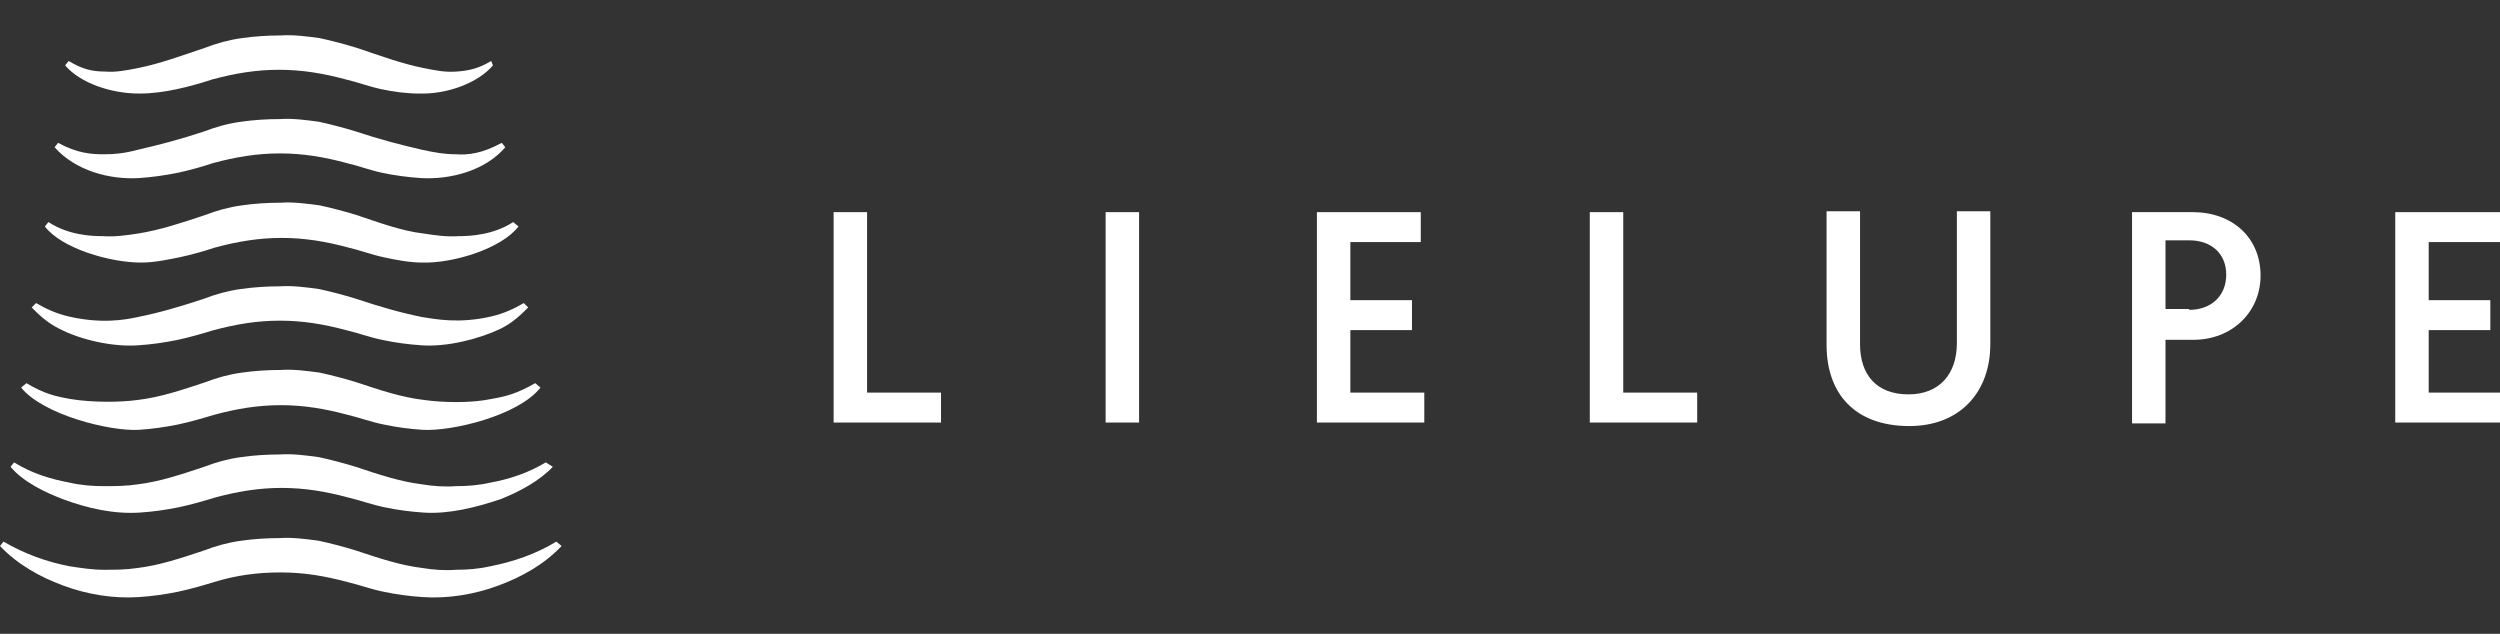 <svg width="284" height="72" viewBox="0 0 284 72" fill="none" xmlns="http://www.w3.org/2000/svg">
<rect x="0" y="0" width="284" height="72" fill="#333333" stroke="none"/>
<g clip-path="url(#clip0)">
<path d="M63.2 61.527C60.9 62.927 58.3 63.827 55.7 64.327C54.4 64.627 53.1 64.727 51.8 64.727C50.5 64.827 49.2 64.727 48 64.527C45.5 64.227 43.1 63.427 40.4 62.527C39.1 62.127 37.6 61.727 36.2 61.427C34.7 61.227 33.2 61.027 31.8 61.127C30.3 61.127 28.8 61.227 27.4 61.427C25.9 61.627 24.5 62.027 23.2 62.527C20.5 63.427 18.1 64.227 15.6 64.527C14.3 64.727 13 64.727 11.8 64.727C10.5 64.727 9.2 64.527 7.9 64.327C5.3 63.827 2.8 62.927 0.4 61.527L0 62.027C2 64.127 4.5 65.527 7.2 66.527C9.9 67.527 12.9 68.027 15.8 67.827C17.3 67.727 18.7 67.527 20.2 67.227C21.6 66.927 23 66.527 24.3 66.127C26.9 65.327 29.3 65.027 31.9 65.027C34.5 65.027 36.9 65.427 39.5 66.127C40.8 66.427 42.1 66.927 43.6 67.227C45 67.527 46.5 67.727 48 67.827C50.9 68.027 53.9 67.527 56.6 66.527C59.3 65.527 61.8 64.127 63.8 62.027L63.2 61.527Z" fill="white"/>
<path d="M62 52.527C60 53.727 57.9 54.427 55.7 54.827C54.4 55.127 53.1 55.227 51.8 55.227C50.5 55.327 49.2 55.227 48 55.027C45.5 54.727 43.1 53.927 40.4 53.027C39.1 52.627 37.6 52.227 36.2 51.927C34.7 51.727 33.2 51.527 31.8 51.627C30.3 51.627 28.8 51.727 27.4 51.927C25.9 52.127 24.5 52.527 23.2 53.027C20.5 53.927 18.1 54.727 15.6 55.027C14.3 55.227 13 55.227 11.8 55.227C10.5 55.227 9.2 55.127 7.9 54.827C5.8 54.427 3.7 53.827 1.6 52.527L1.2 53.027C2.6 54.727 5.1 55.927 7.2 56.727C9.9 57.727 12.9 58.427 15.9 58.227C17.4 58.127 18.8 57.927 20.3 57.627C21.7 57.327 23.1 56.927 24.4 56.527C27 55.827 29.4 55.427 32 55.427C34.6 55.427 37 55.827 39.6 56.527C40.9 56.827 42.2 57.327 43.7 57.627C45.1 57.927 46.6 58.127 48.1 58.227C51 58.427 54.1 57.627 56.8 56.727C58.9 55.927 61.3 54.627 62.8 53.027L62 52.527Z" fill="white"/>
<path d="M60.8 43.527C58.7 44.727 57.5 45.027 55.8 45.327C53.4 45.827 50.2 45.727 48.1 45.427C45.6 45.127 43.2 44.327 40.5 43.427C39.2 43.027 37.7 42.627 36.3 42.327C34.8 42.127 33.3 41.927 31.9 42.027C30.4 42.027 28.9 42.127 27.5 42.327C26 42.527 24.6 42.927 23.3 43.427C20.6 44.327 18.2 45.127 15.7 45.427C13.6 45.727 10.4 45.727 8 45.327C6.3 45.027 5 44.727 3 43.527L2.4 44.027C4.9 47.127 12.5 49.027 15.8 48.827C17.3 48.727 18.7 48.527 20.2 48.227C21.6 47.927 23 47.527 24.3 47.127C26.9 46.427 29.3 46.027 31.9 46.027C34.5 46.027 36.9 46.427 39.5 47.127C40.8 47.427 42.1 47.927 43.6 48.227C45 48.527 46.5 48.727 48 48.827C51.3 49.027 58.9 47.227 61.4 44.027L60.8 43.527Z" fill="white"/>
<path d="M59.5 34.427C58.5 35.027 57.2 35.627 55.9 35.927C52.1 36.827 49.4 36.227 48 36.027C45.5 35.527 43.1 34.827 40.4 33.927C39.1 33.527 37.6 33.127 36.2 32.827C34.7 32.627 33.2 32.427 31.8 32.527C30.3 32.527 28.8 32.627 27.4 32.827C25.9 33.027 24.5 33.427 23.2 33.927C20.5 34.827 18.1 35.527 15.6 36.027C14.2 36.327 11.5 36.827 7.7 35.927C6.4 35.627 5.1 35.027 4.1 34.427L3.6 34.927C4.4 35.727 5.3 36.627 6.7 37.327C9.2 38.627 12.8 39.427 15.7 39.227C17.2 39.127 18.6 38.927 20.1 38.627C21.5 38.327 22.9 37.927 24.2 37.527C26.8 36.827 29.2 36.427 31.8 36.427C34.4 36.427 36.8 36.827 39.4 37.527C40.7 37.827 42 38.327 43.5 38.627C44.9 38.927 46.4 39.127 47.9 39.227C50.8 39.427 54.4 38.527 56.9 37.327C58.3 36.627 59.2 35.727 60 34.927L59.5 34.427Z" fill="white"/>
<path d="M58.3 25.227C56 26.727 53.3 26.827 52.1 26.827C50.8 26.927 49.4 26.727 48.1 26.527C45.6 26.227 43.2 25.327 40.5 24.427C39.2 24.027 37.7 23.627 36.3 23.327C34.8 23.127 33.3 22.927 31.9 23.027C30.4 23.027 28.9 23.127 27.5 23.327C26 23.527 24.6 23.927 23.3 24.427C20.6 25.327 18.2 26.127 15.7 26.527C14.4 26.727 13 26.927 11.7 26.827C10.4 26.827 7.8 26.727 5.5 25.227L5.1 25.727C7 28.227 12.5 29.827 16 29.827C17.5 29.827 18.9 29.527 20.4 29.227C21.8 28.927 23.2 28.527 24.4 28.127C27 27.427 29.4 27.027 32 27.027C34.6 27.027 37 27.427 39.6 28.127C40.9 28.427 42.2 28.927 43.6 29.227C45 29.527 46.5 29.827 48 29.827C51.5 29.927 57 28.227 58.9 25.727L58.3 25.227Z" fill="white"/>
<path d="M57 16.227C54.8 17.427 53.2 17.627 51.8 17.527C50.5 17.527 49.4 17.327 48 17.027C45.4 16.427 43.1 15.827 40.4 14.927C39.1 14.527 37.6 14.127 36.2 13.827C34.7 13.627 33.2 13.427 31.8 13.527C30.3 13.527 28.8 13.627 27.4 13.827C25.9 14.027 24.5 14.427 23.2 14.927C20.5 15.827 18.2 16.427 15.6 17.027C14.1 17.427 13 17.527 11.8 17.527C10.4 17.527 8.8 17.427 6.6 16.227L6.2 16.727C8.6 19.427 12.5 20.427 15.8 20.227C17.3 20.127 18.7 19.927 20.2 19.627C21.6 19.327 23 18.927 24.2 18.527C26.8 17.827 29.2 17.427 31.8 17.427C34.4 17.427 36.8 17.827 39.4 18.527C40.7 18.827 42 19.327 43.4 19.627C44.8 19.927 46.3 20.127 47.8 20.227C51.1 20.427 55.1 19.427 57.4 16.727L57 16.227Z" fill="white"/>
<path d="M55.8 6.927C54.3 7.827 53.2 8.027 51.9 8.127C50.6 8.227 49.6 8.027 48.1 7.727C45.6 7.227 43.2 6.327 40.5 5.427C39.2 5.027 37.7 4.627 36.3 4.327C34.8 4.127 33.3 3.927 31.9 4.027C30.4 4.027 28.9 4.127 27.5 4.327C26 4.527 24.6 4.927 23.3 5.427C20.6 6.327 18.2 7.227 15.7 7.727C14.2 8.027 13.1 8.227 11.9 8.127C10.4 8.127 9.3 7.827 7.8 6.927L7.4 7.427C9.1 9.427 12.6 10.627 15.8 10.627C17.3 10.627 18.7 10.427 20.1 10.127C21.5 9.827 22.9 9.427 24.1 9.027C26.7 8.327 29.1 7.927 31.7 7.927C34.3 7.927 36.7 8.327 39.3 9.027C40.6 9.327 41.9 9.827 43.3 10.127C44.7 10.427 46.2 10.627 47.6 10.627C50.8 10.727 54.3 9.427 56 7.427L55.8 6.927Z" fill="white"/>
<path d="M94.7 24.1H98.5V44.6H106.9V48H94.7V24.1Z" fill="white"/>
<path d="M129.4 24.1H125.6V48H129.4V24.1Z" fill="white"/>
<path d="M149.6 24.1H161.4V27.5H153.4V34.1H160.4V37.5H153.4V44.6H161.8V48H149.6V24.1Z" fill="white"/>
<path d="M180.6 24.1H184.4V44.6H192.8V48H180.6V24.1Z" fill="white"/>
<path d="M207.5 39.2V24H211.3V39.1C211.3 42.6 213.2 44.8 216.8 44.8C220.3 44.8 222.3 42.5 222.3 39V24H226.1V39.1C226.1 44.5 222.7 48.4 216.9 48.4C210.7 48.4 207.5 44.7 207.5 39.2Z" fill="white"/>
<path d="M242.2 24.1H249.1C253.6 24.1 256.8 27 256.8 31.3C256.8 35.5 253.5 38.6 249.2 38.6H246V48.1H242.2V24.1V24.1ZM248.7 35.2C251.2 35.2 252.9 33.6 252.9 31.2C252.9 28.8 251.2 27.3 248.7 27.3H246V35.1H248.7V35.2Z" fill="white"/>
<path d="M272.1 24.1H284V27.5H275.9V34.1H282.9V37.5H275.9V44.6H284.3V48H272.1V24.1Z" fill="white"/>
</g>
<defs>
<clipPath id="clip0">
<rect width="284" height="72" fill="white"/>
</clipPath>
</defs>
</svg>
